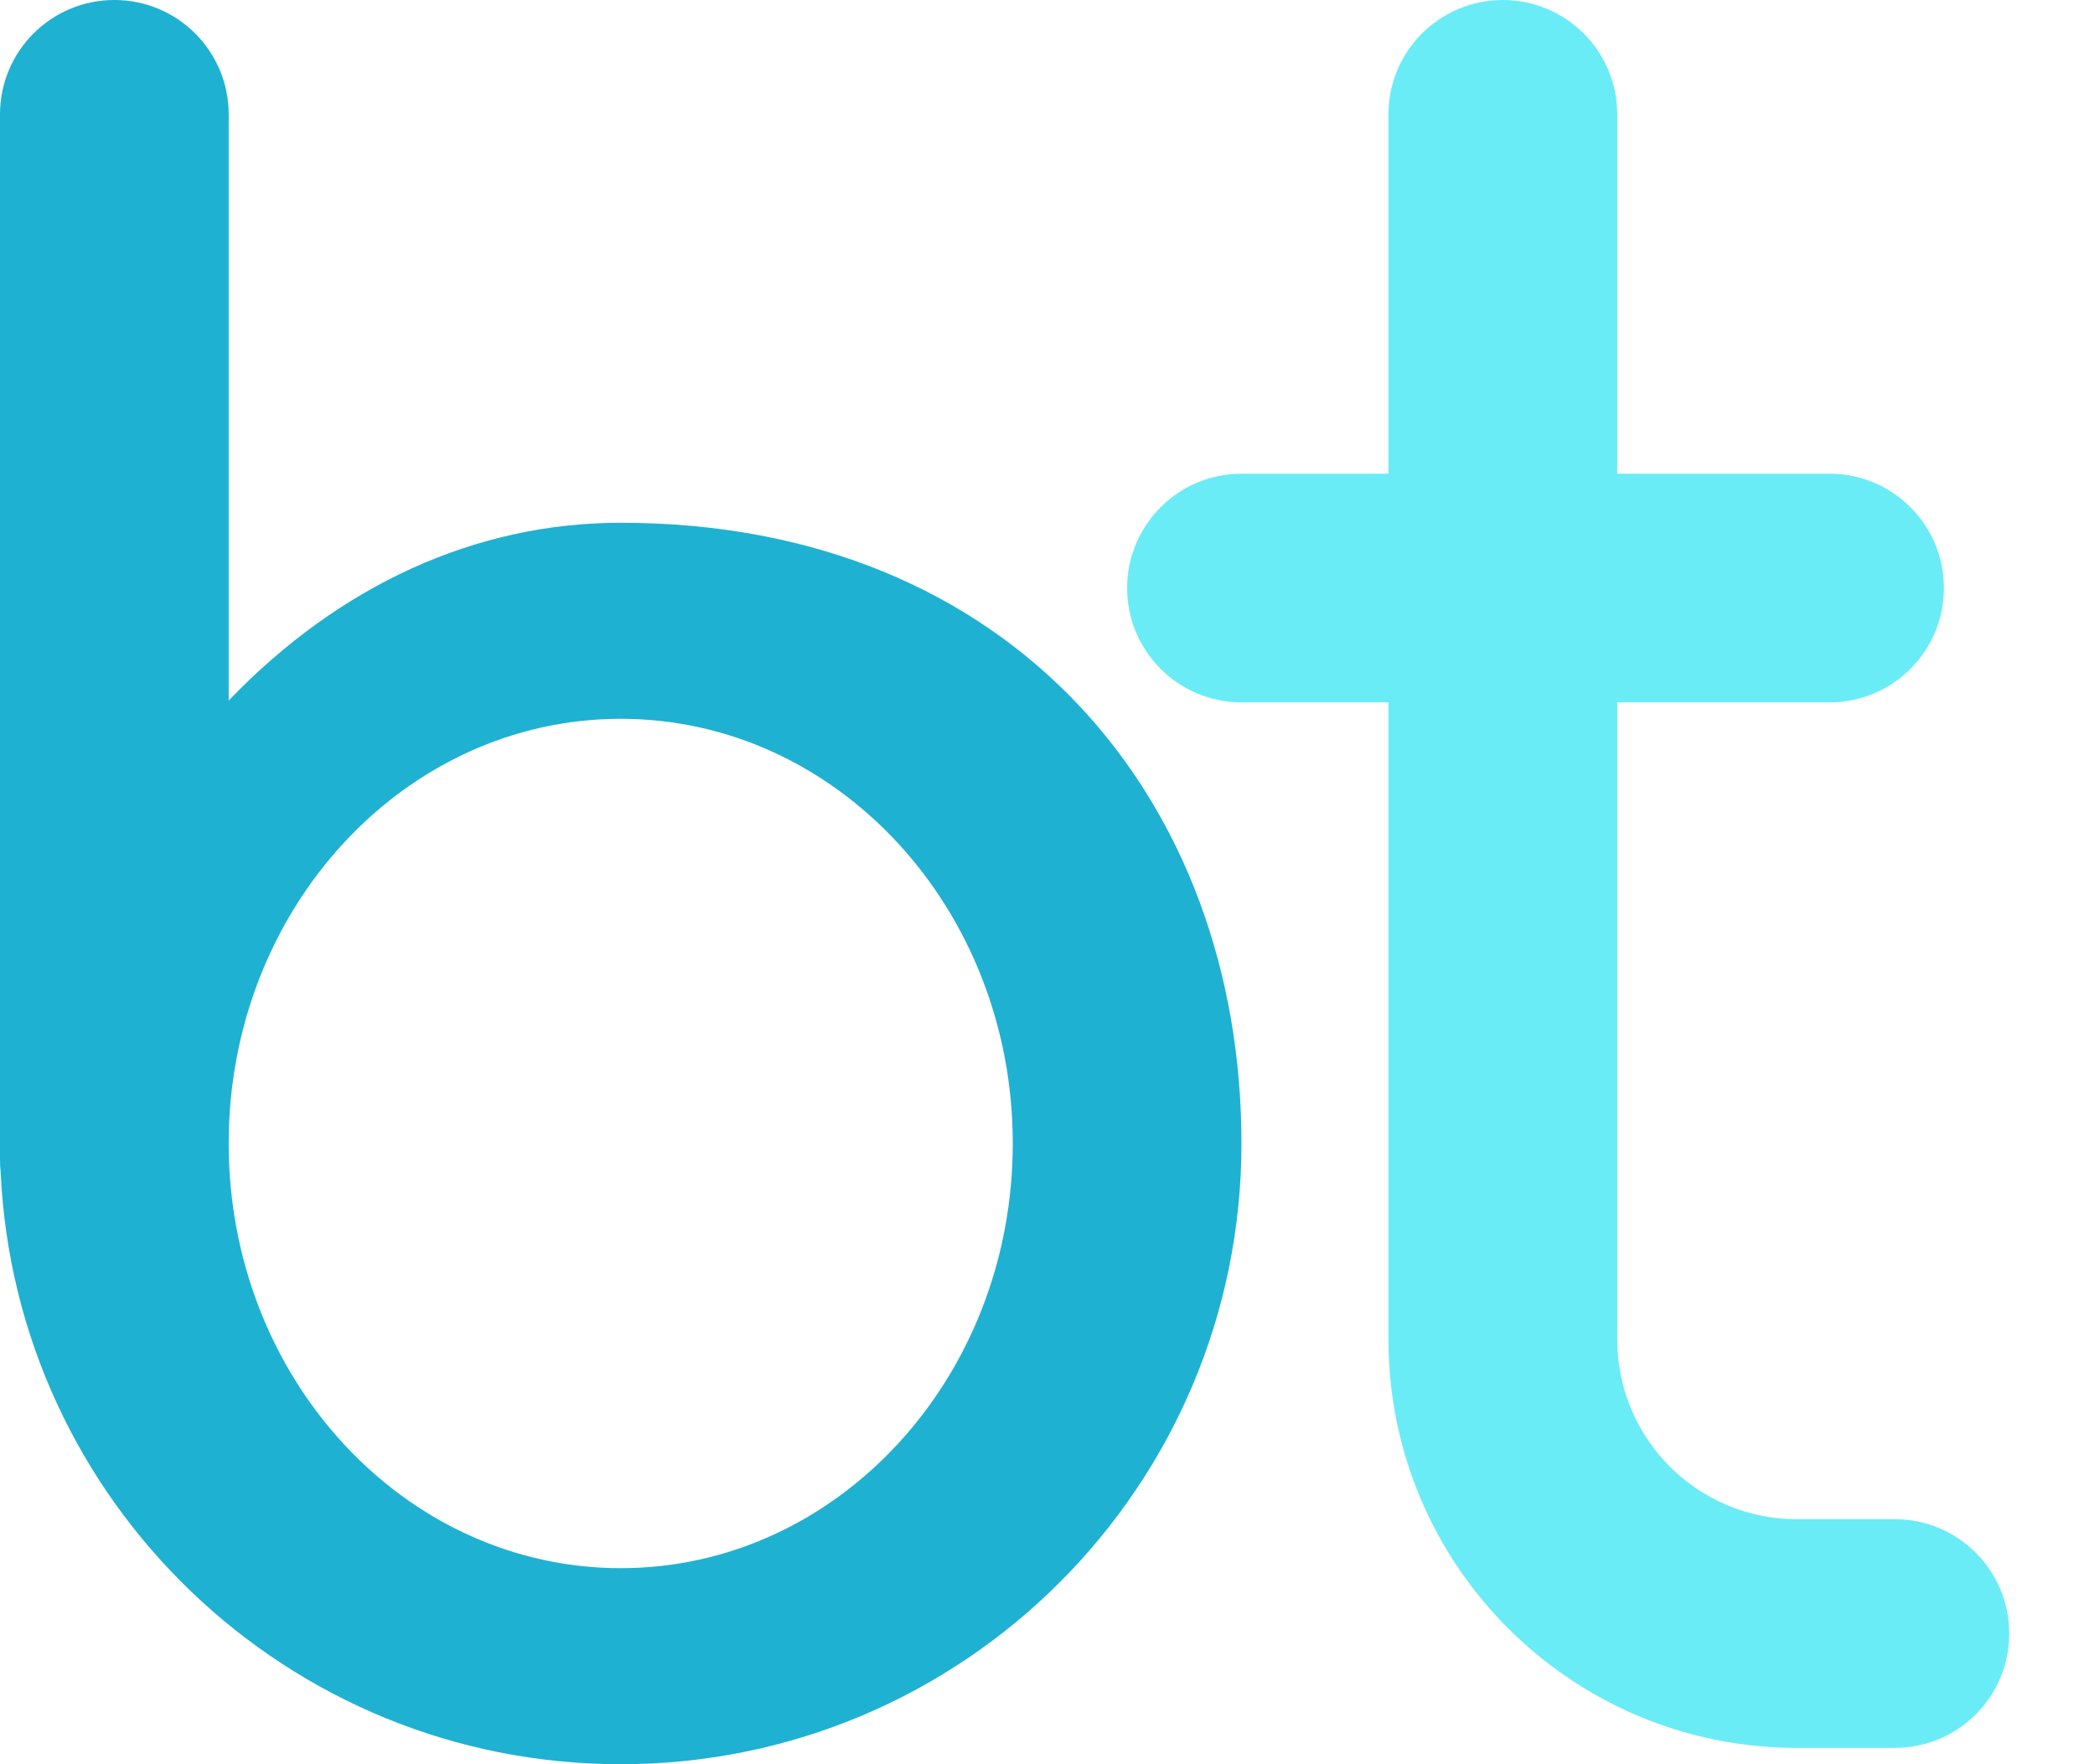<svg width="19" height="16" viewBox="0 0 19 16" fill="none" xmlns="http://www.w3.org/2000/svg">
<path fill-rule="evenodd" clip-rule="evenodd" d="M14.667 1.037C14.667 0.464 14.202 0 13.63 0C13.057 0 12.592 0.464 12.592 1.037V4.296H11.259C10.687 4.296 10.222 4.761 10.222 5.333C10.222 5.906 10.687 6.37 11.259 6.37H12.592V12.148C12.592 14.194 14.251 15.852 16.296 15.852H17.185C17.758 15.852 18.222 15.388 18.222 14.815C18.222 14.242 17.758 13.778 17.185 13.778H16.296C15.396 13.778 14.667 13.048 14.667 12.148V6.37H16.593C17.165 6.37 17.63 5.906 17.63 5.333C17.63 4.761 17.165 4.296 16.593 4.296H14.667V1.037Z" fill="#6AECF7"/>
<path fill-rule="evenodd" clip-rule="evenodd" d="M1.037 0C0.464 0 0 0.464 0 1.037V10.37V10.518C0 10.556 0.002 10.593 0.006 10.629C0.141 13.618 2.607 16 5.63 16C8.739 16 11.259 13.479 11.259 10.37C11.259 7.261 9.185 4.741 5.63 4.741C4.314 4.741 3.08 5.306 2.074 6.353V1.037C2.074 0.464 1.61 0 1.037 0ZM2.074 10.37C2.074 12.498 3.666 14.222 5.63 14.222C7.593 14.222 9.185 12.498 9.185 10.37C9.185 8.243 7.593 6.519 5.63 6.519C3.666 6.519 2.074 8.243 2.074 10.37Z" fill="#1FB1D2"/>
</svg>

